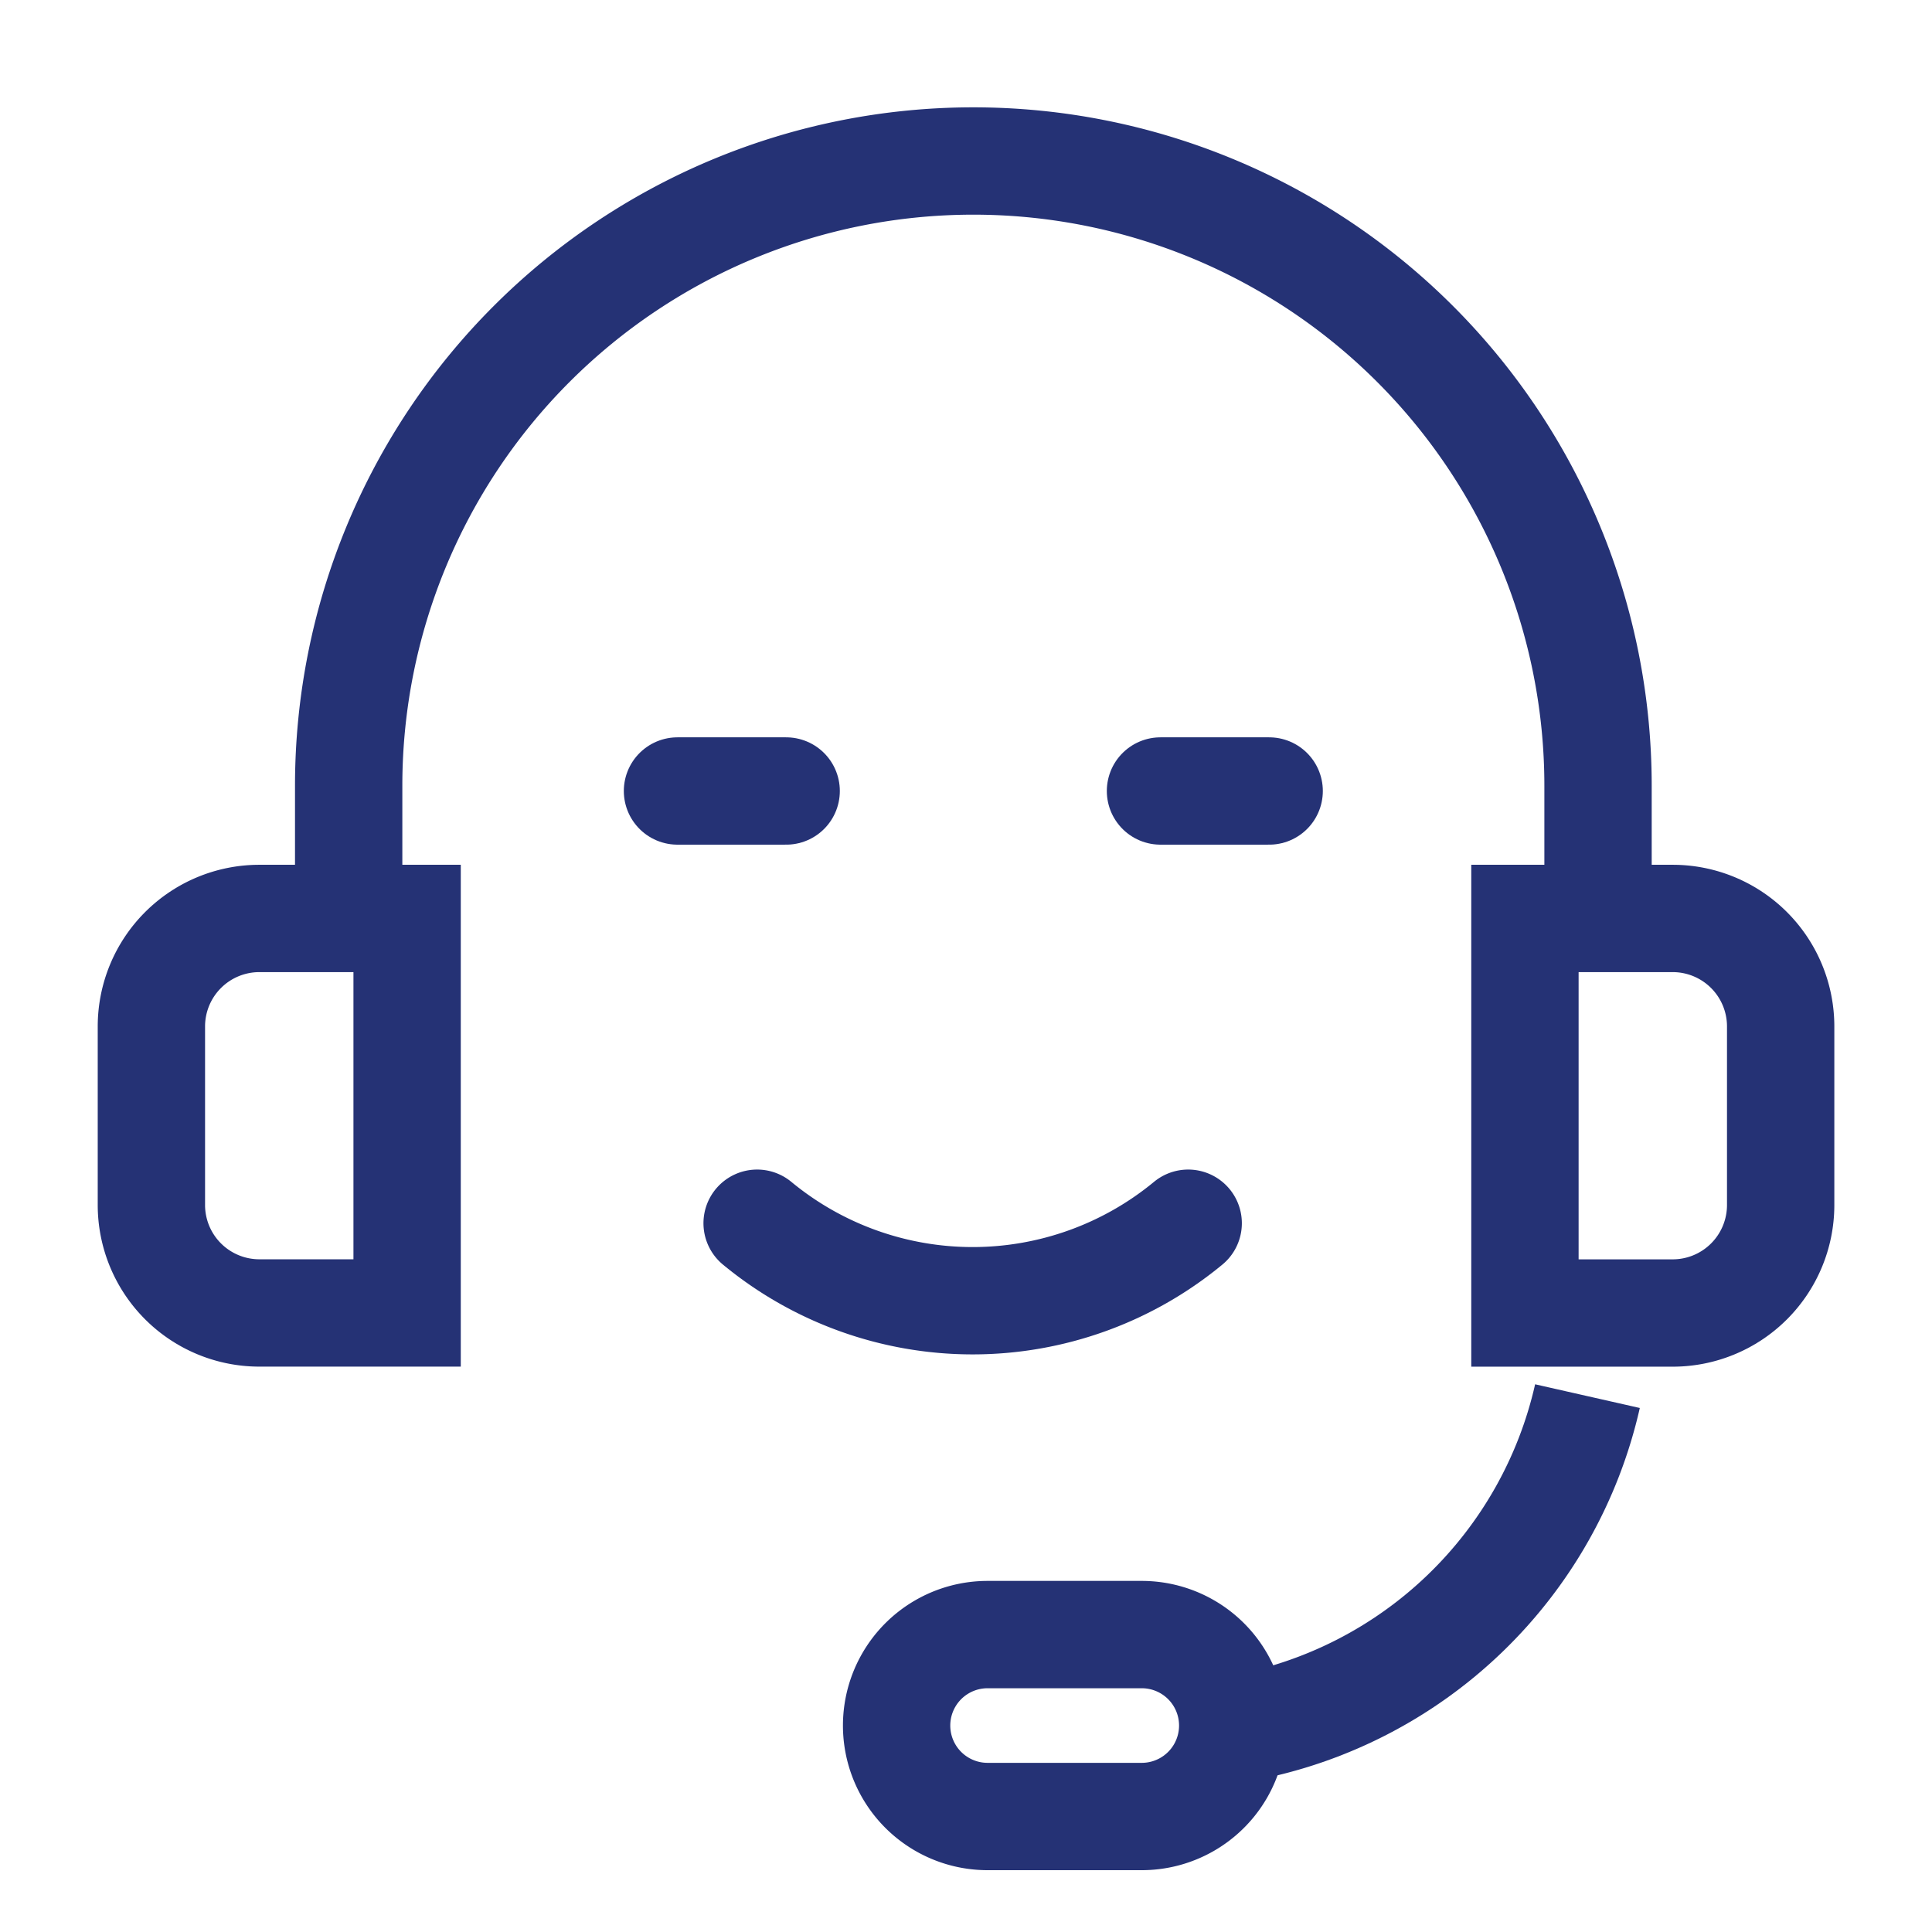 <svg id="icon_callcenter" xmlns="http://www.w3.org/2000/svg" width="36" height="36" viewBox="0 0 36 36">
  <rect id="Rettangolo_14587" data-name="Rettangolo 14587" width="36" height="36" fill="none"/>
  <g id="Raggruppa_62918" data-name="Raggruppa 62918" transform="translate(2.821 3)">
    <path id="Tracciato_2359" data-name="Tracciato 2359" d="M5.25,14.864V12.39a11.64,11.64,0,1,1,23.28,0v2.474" transform="translate(-1.574 -0.75)" fill="none" stroke="#253275" stroke-width="2"/>
    <path id="Tracciato_2360" data-name="Tracciato 2360" d="M5.515,25.38H2.762A2.012,2.012,0,0,1,.75,23.369V20.041a2.012,2.012,0,0,1,2.012-2.012H5.515Z" transform="translate(-0.75 -3.915)" fill="none" stroke="#253275" stroke-width="2"/>
    <path id="Tracciato_2361" data-name="Tracciato 2361" d="M32.083,18.029h2.753a2.012,2.012,0,0,1,2.012,2.012v3.328a2.012,2.012,0,0,1-2.012,2.012H32.083Z" transform="translate(-6.489 -3.915)" fill="none" stroke="#253275" stroke-width="2"/>
    <path id="Tracciato_2362" data-name="Tracciato 2362" d="M25.635,33.273a8.108,8.108,0,0,0,6.432-6.183" transform="translate(-5.308 -4.075)" fill="none" stroke="#253275" stroke-width="2"/>
    <path id="Tracciato_2363" data-name="Tracciato 2363" d="M22.318,35.919H19.445a1.695,1.695,0,0,1,0-3.39h2.873a1.695,1.695,0,0,1,0,3.39Z" transform="translate(-3.864 -5.071)" fill="none" stroke="#253275" stroke-width="2"/>
    <path id="Tracciato_2364" data-name="Tracciato 2364" d="M22.6,27.09a6.306,6.306,0,0,1-8.032,0" transform="translate(-3.281 -7.297)" fill="none" stroke="#253275" stroke-linecap="round" stroke-width="2"/>
    <g id="Raggruppa_62919" data-name="Raggruppa 62919" transform="translate(9.803 11.739)">
      <line id="Linea_18" data-name="Linea 18" x2="2.025" fill="none" stroke="#253275" stroke-linecap="round" stroke-width="2"/>
      <line id="Linea_21" data-name="Linea 21" x2="2.025" transform="translate(9)" fill="none" stroke="#253275" stroke-linecap="round" stroke-width="2"/>
    </g>
  </g>
</svg>
